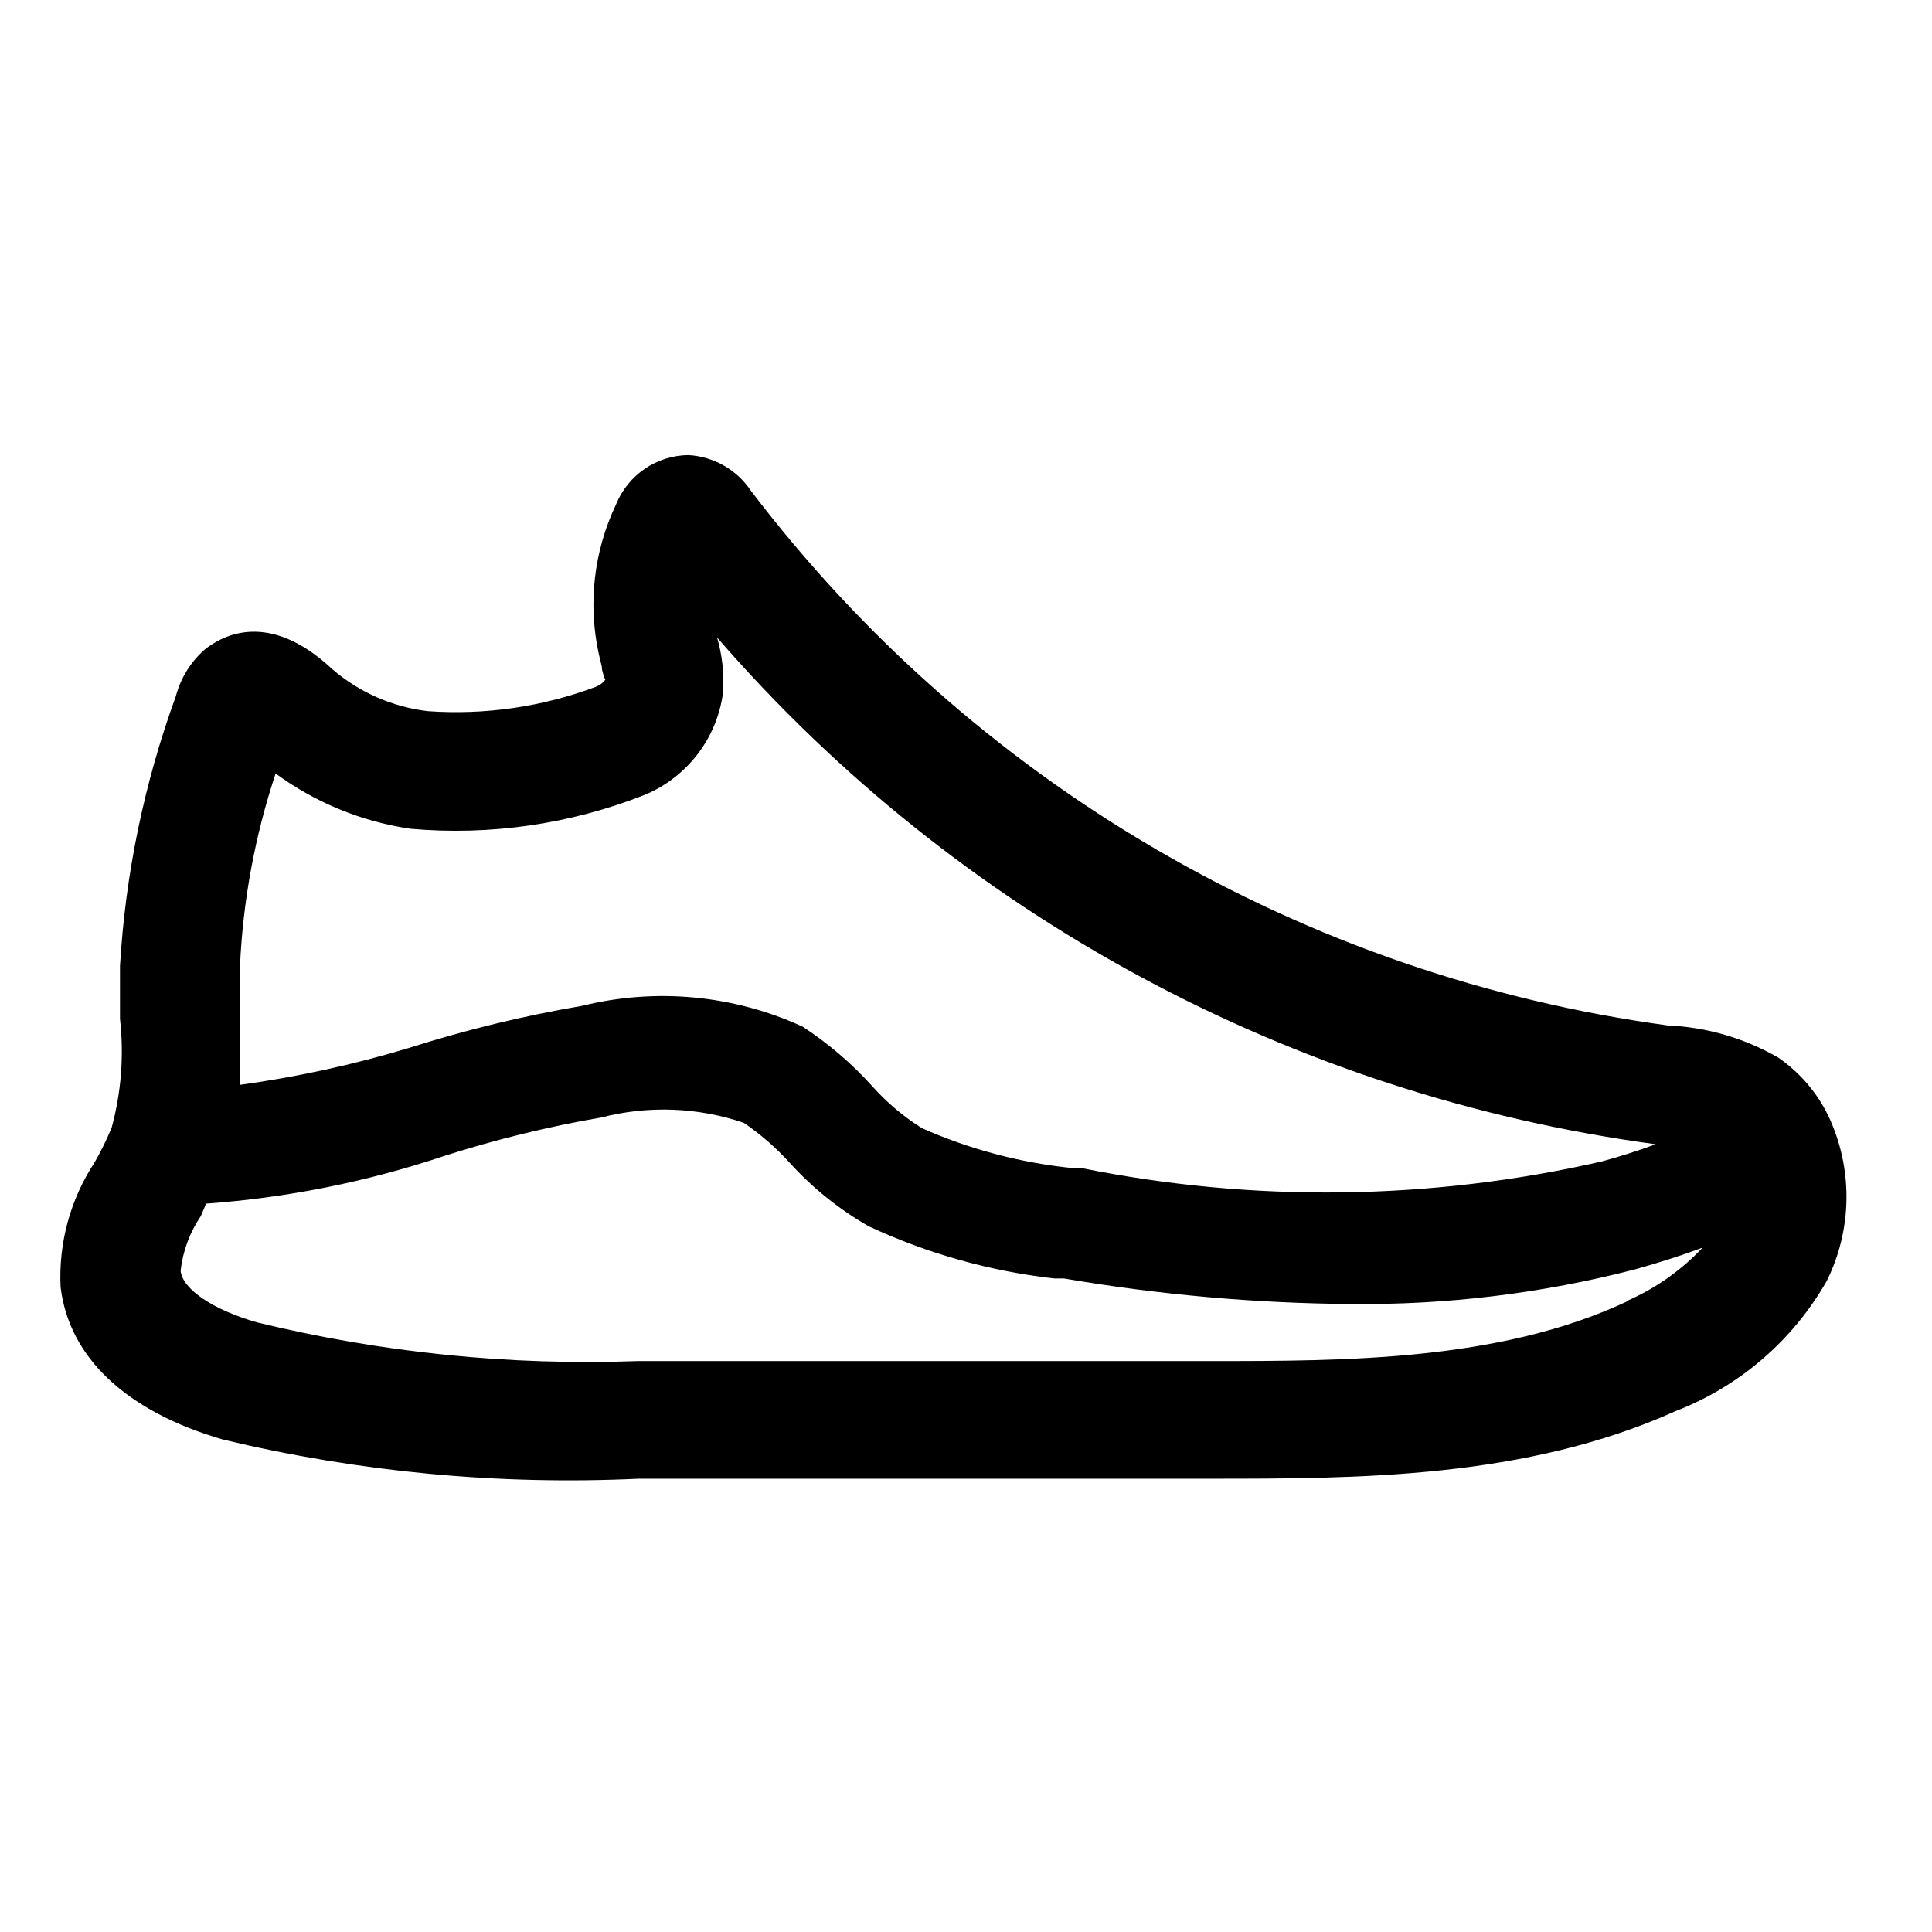 <?xml version="1.0" encoding="UTF-8"?>
<!-- Uploaded to: ICON Repo, www.iconrepo.com, Generator: ICON Repo Mixer Tools -->
<svg fill="#000000" width="800px" height="800px" version="1.1" viewBox="144 144 512 512" xmlns="http://www.w3.org/2000/svg">
 <path d="m629.23 441.25c-2.977-6.871-7.836-12.766-14.012-17-8.938-5.144-18.98-8.062-29.281-8.504-47.816-6.504-93.883-22.363-135.57-46.676s-78.168-56.602-107.37-95.02c-3.731-5.562-9.848-9.055-16.531-9.445-4.133 0.035-8.164 1.297-11.582 3.625-3.418 2.324-6.07 5.609-7.625 9.441-5.887 12.348-7.496 26.309-4.566 39.676l0.789 3.305c0 1.258 0.789 3.305 0.945 3.465-0.641 0.859-1.516 1.516-2.519 1.887-14.215 5.336-29.414 7.535-44.555 6.457-9.379-1.109-18.207-5.004-25.352-11.18-16.848-15.742-29.125-8.816-33.691-5.195-3.758 3.277-6.449 7.613-7.715 12.438-8.375 22.98-13.363 47.062-14.797 71.48v14.012c1.09 9.656 0.34 19.434-2.207 28.812-1.316 3.191-2.84 6.293-4.562 9.285-6.387 9.75-9.527 21.266-8.977 32.906 2.203 18.734 17.477 33.062 42.98 40.461v0.004c36.066 8.637 73.168 12.133 110.21 10.391h151.3c39.203 0 83.758 0 123.59-17.949 16.902-6.547 31.027-18.727 39.988-34.48 6.547-13.219 6.949-28.648 1.102-42.195zm-412.18-92.258c10.539 7.727 22.812 12.754 35.742 14.641 21.094 1.867 42.332-1.207 62.031-8.973 11.262-4.672 19.184-14.992 20.781-27.082 0.348-4.934-0.188-9.891-1.574-14.641 63.801 73.559 152.25 121.31 248.75 134.3-4.723 1.73-9.605 3.305-14.328 4.566h0.004c-45.332 10.336-92.344 10.93-137.92 1.73h-2.519c-13.699-1.41-27.086-4.969-39.676-10.547-4.918-3.078-9.371-6.844-13.227-11.18-5.438-6.016-11.629-11.309-18.418-15.742-18.289-8.391-38.879-10.332-58.41-5.512-15.566 2.648-30.93 6.383-45.973 11.18-14.629 4.418-29.578 7.68-44.715 9.762v-19.051-12.438c0.789-17.359 3.969-34.523 9.445-51.012zm358.02 139.96c-33.691 15.742-74.625 15.742-110.21 15.742h-151.77c-33.949 1.242-67.906-2.203-100.92-10.234-11.652-3.305-19.836-8.816-20.309-13.699v0.004c0.586-5.191 2.422-10.16 5.352-14.484l1.418-3.305c21.434-1.551 42.594-5.781 62.977-12.598 13.652-4.379 27.594-7.797 41.719-10.234 12.465-3.223 25.602-2.731 37.789 1.418 4.441 3.027 8.512 6.566 12.121 10.547 6.055 6.68 13.121 12.363 20.941 16.848 15.566 7.258 32.211 11.938 49.277 13.855h2.519c25.176 4.312 50.66 6.578 76.199 6.769 25.273 0.254 50.469-2.816 74.941-9.133 5.668-1.574 11.809-3.465 18.105-5.824h0.004c-5.684 6.047-12.543 10.867-20.152 14.172z"/>
</svg>
